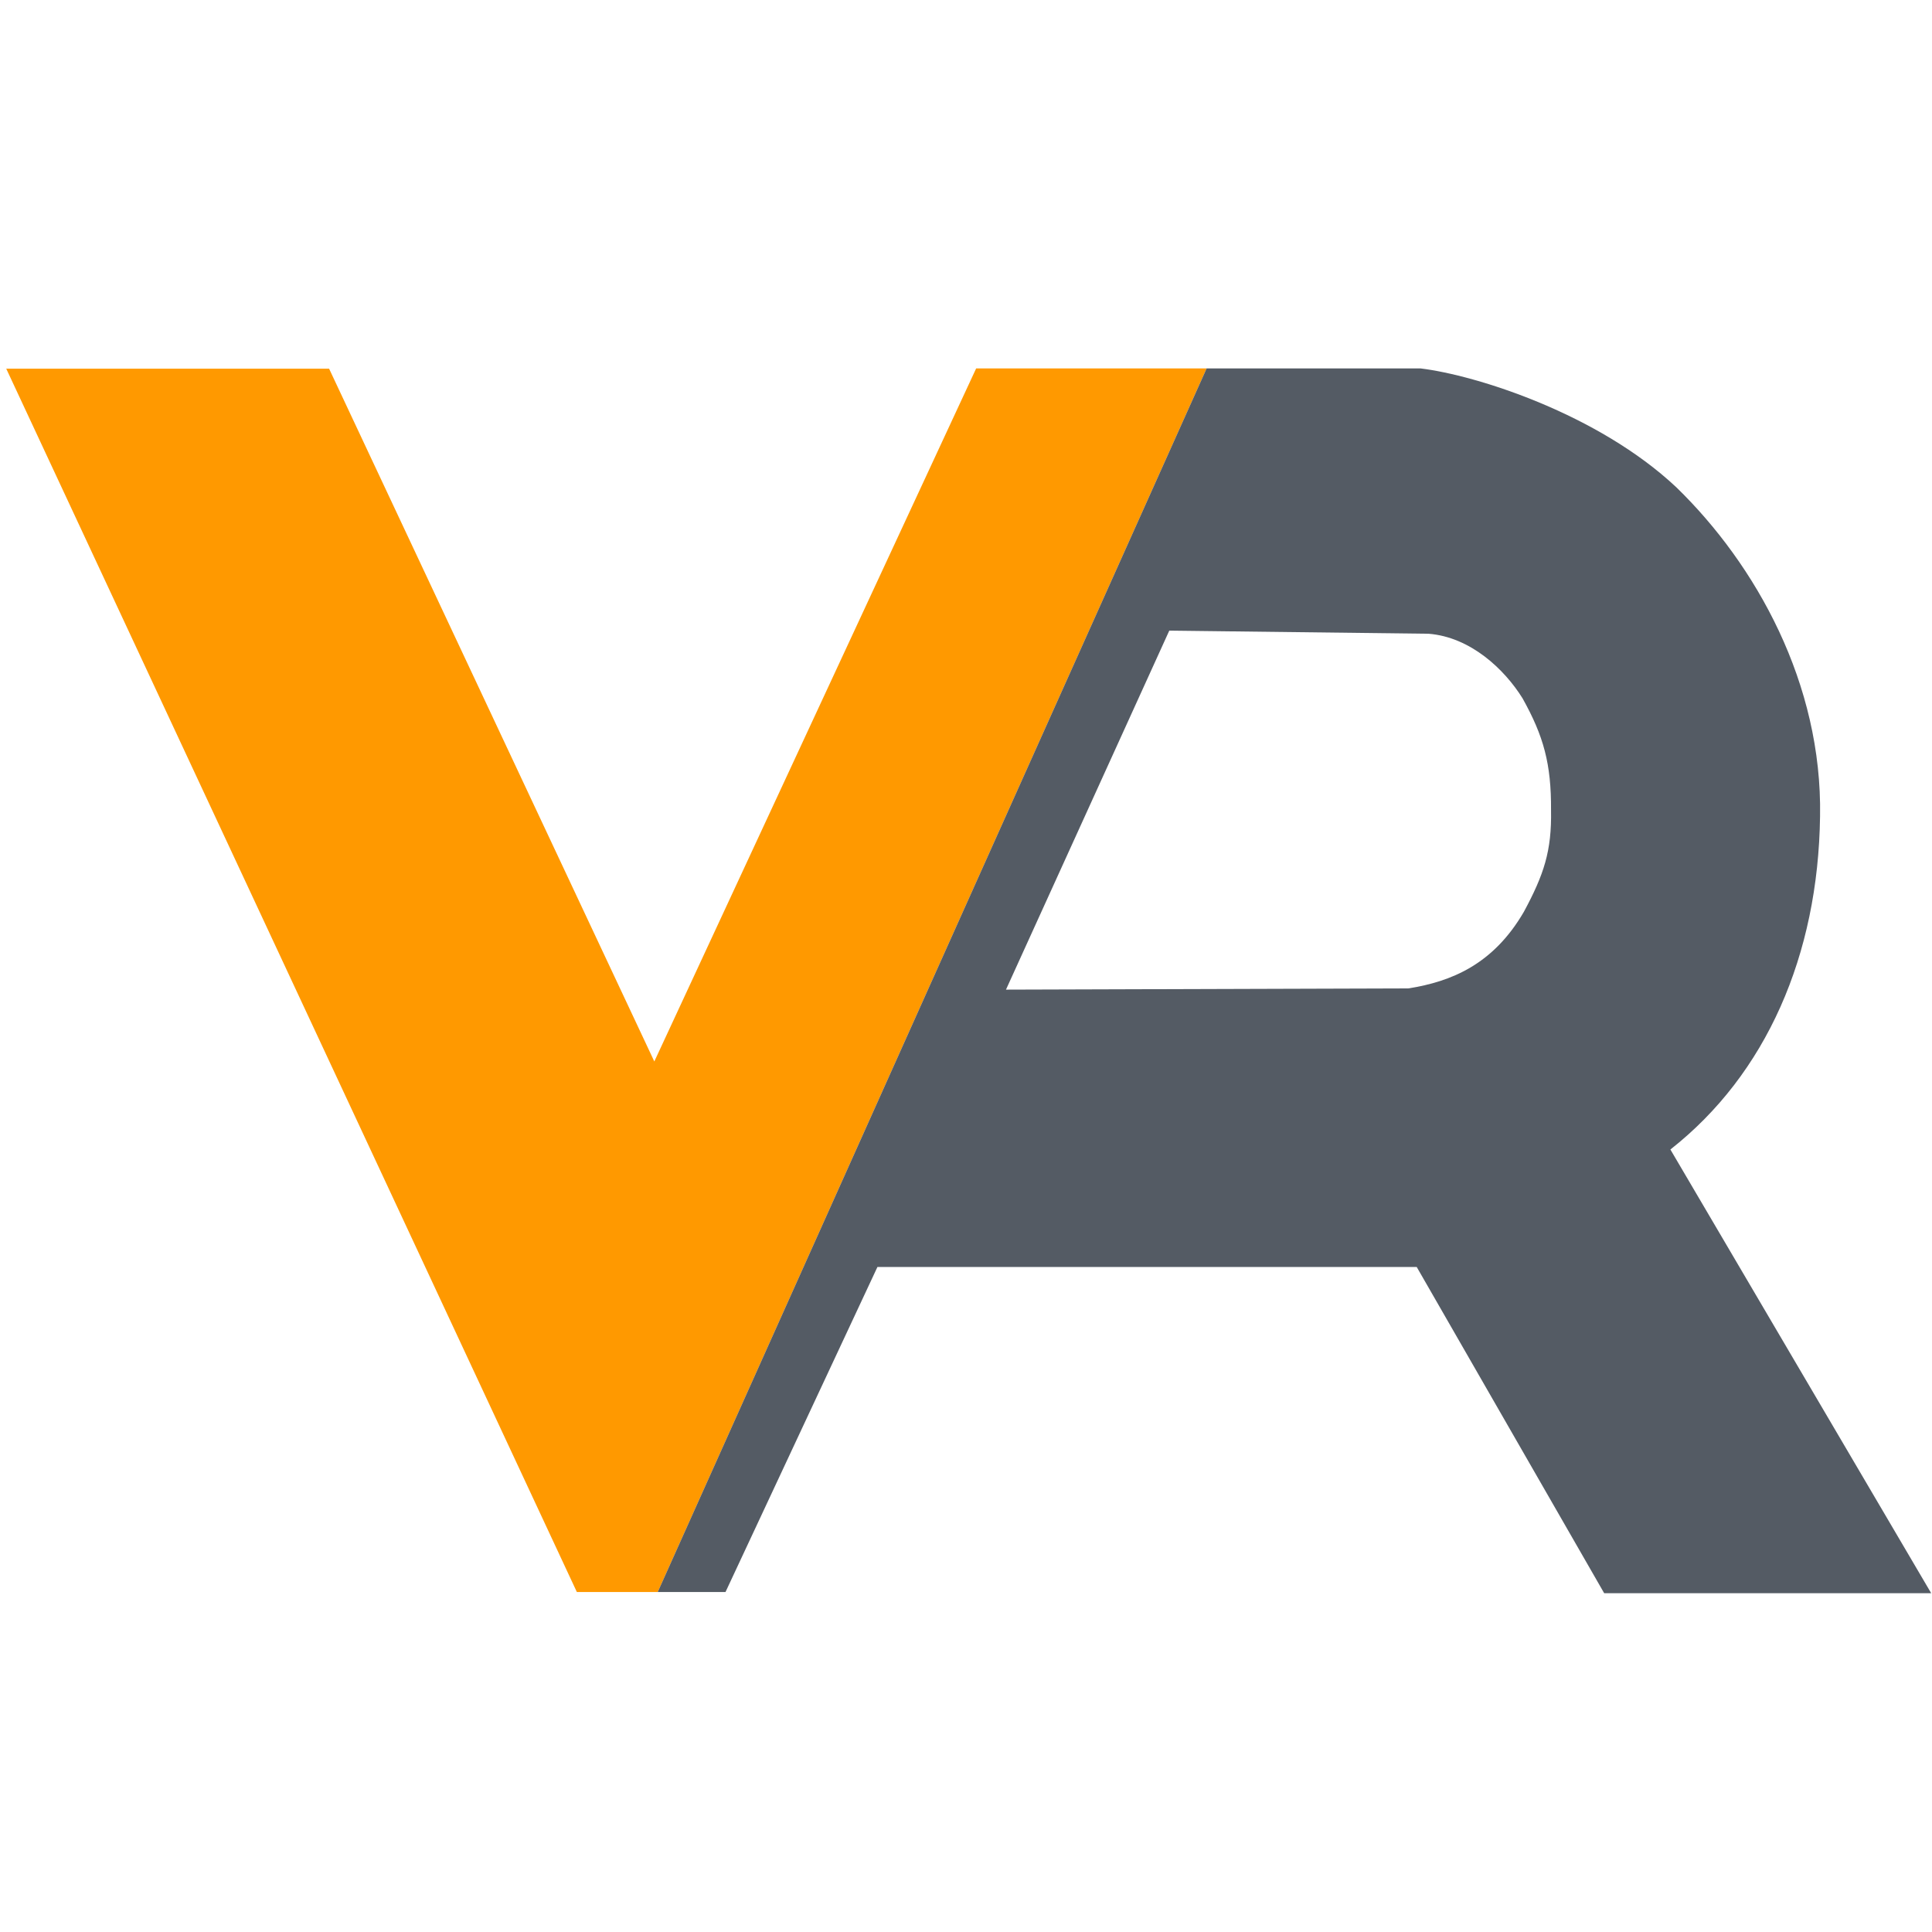 <?xml version="1.0" encoding="UTF-8" standalone="no"?>
<!-- Created with Inkscape (http://www.inkscape.org/) -->

<svg
   width="2048"
   height="2048"
   viewBox="0 0 541.867 541.867"
   version="1.1"
   id="svg5"
   inkscape:version="1.1 (c68e22c387, 2021-05-23)"
   sodipodi:docname="Virtual_reality.svg"
   xmlns:inkscape="http://www.inkscape.org/namespaces/inkscape"
   xmlns:sodipodi="http://sodipodi.sourceforge.net/DTD/sodipodi-0.dtd"
   xmlns="http://www.w3.org/2000/svg"
   xmlns:svg="http://www.w3.org/2000/svg">
  <sodipodi:namedview
     id="namedview7"
     pagecolor="#191c21"
     bordercolor="#666666"
     borderopacity="1.0"
     inkscape:pageshadow="2"
     inkscape:pageopacity="0"
     inkscape:pagecheckerboard="0"
     inkscape:document-units="mm"
     showgrid="false"
     units="px"
     inkscape:zoom="0.35275978"
     inkscape:cx="1135.3335"
     inkscape:cy="982.25485"
     inkscape:window-width="1920"
     inkscape:window-height="1057"
     inkscape:window-x="-8"
     inkscape:window-y="-8"
     inkscape:window-maximized="1"
     inkscape:current-layer="g3600" />
  <defs
     id="defs2">
    <inkscape:path-effect
       effect="bspline"
       id="path-effect3824"
       is_visible="true"
       lpeversion="1"
       weight="33.333"
       steps="2"
       helper_size="0"
       apply_no_weight="true"
       apply_with_weight="true"
       only_selected="false" />
    <inkscape:path-effect
       effect="bspline"
       id="path-effect3820"
       is_visible="true"
       lpeversion="1"
       weight="33.333"
       steps="2"
       helper_size="0"
       apply_no_weight="true"
       apply_with_weight="true"
       only_selected="false" />
    <inkscape:path-effect
       effect="bspline"
       id="path-effect3637"
       is_visible="true"
       lpeversion="1"
       weight="33.333"
       steps="2"
       helper_size="0"
       apply_no_weight="true"
       apply_with_weight="true"
       only_selected="false" />
    <inkscape:path-effect
       effect="bspline"
       id="path-effect2013"
       is_visible="true"
       lpeversion="1"
       weight="33.333"
       steps="2"
       helper_size="0"
       apply_no_weight="true"
       apply_with_weight="true"
       only_selected="false" />
    <inkscape:path-effect
       effect="bend_path"
       id="path-effect960"
       is_visible="true"
       lpeversion="1"
       bendpath="M 116.631,272.438 H 406.187"
       prop_scale="1"
       scale_y_rel="false"
       vertical="false"
       hide_knot="false" />
    <inkscape:path-effect
       effect="bspline"
       id="path-effect877"
       is_visible="true"
       lpeversion="1"
       weight="33.333"
       steps="2"
       helper_size="0"
       apply_no_weight="true"
       apply_with_weight="true"
       only_selected="false" />
  </defs>
  <g
     inkscape:groupmode="layer"
     id="g3600"
     inkscape:label="Final_Layer copy"
     style="display:inline">
    <path
       id="path3598"
       style="display:inline;fill:#ff9900;fill-opacity:1;stroke:none;stroke-width:1.862px;stroke-linecap:butt;stroke-linejoin:miter;stroke-opacity:1"
       d="M 1033.135,389.941 C 919.595,634.44 806.057,878.932 692.512,1123.432 577.782,879.029 463.054,634.628 348.318,390.217 c -113.899,0.002 -227.8,0.002 -341.703,0 C 207.924,821.8 409.223,1253.373 610.531,1684.961 c 28.531,0 57.061,10e-5 85.592,0 193.641,-431.673 387.282,-863.346 580.922,-1295.019 -81.303,3e-5 -162.604,9.6e-4 -243.91,0 z"
       transform="scale(0.265)" />
    <path
       id="path875"
       style="display:inline;fill:#545b64;fill-opacity:1;stroke:none;stroke-width:1.862px;stroke-linecap:butt;stroke-linejoin:miter;stroke-opacity:1"
       d="M 1277.045,389.941 C 1083.405,821.615 889.764,1253.288 696.123,1684.961 c 23.912,0 47.825,9e-4 71.736,0 53.599,-114.669 107.196,-229.337 160.793,-344.012 190.258,0 380.509,0 570.768,0 66.137,115.086 132.272,230.171 198.406,345.256 h 346.103 c -92.008,-156.531 -184.014,-313.06 -276.027,-469.598 101.291,-79.553 156.478,-205.424 158.404,-352.768 2.418,-140.164 -67.563,-265.926 -152.141,-348.121 -82.853,-77.811 -211.746,-118.64 -270.623,-125.777 -75.498,8.9e-4 -150.999,-4e-5 -226.498,0 z m -39.508,277.498 c 91.475,1.101 182.944,2.201 274.416,3.299 44.547,3.52 80.404,37.713 99.439,68.279 22.238,39.838 30.497,69.297 30.182,118.404 0.815,43.39 -7.63,68.356 -28.695,107.521 -32.521,56.034 -77.045,73.913 -122.037,81.141 -142.045,0.442 -284.085,0.883 -426.137,1.32 57.612,-126.652 115.224,-253.309 172.832,-379.965 z"
       transform="scale(0.265)" />
  </g>
</svg>
